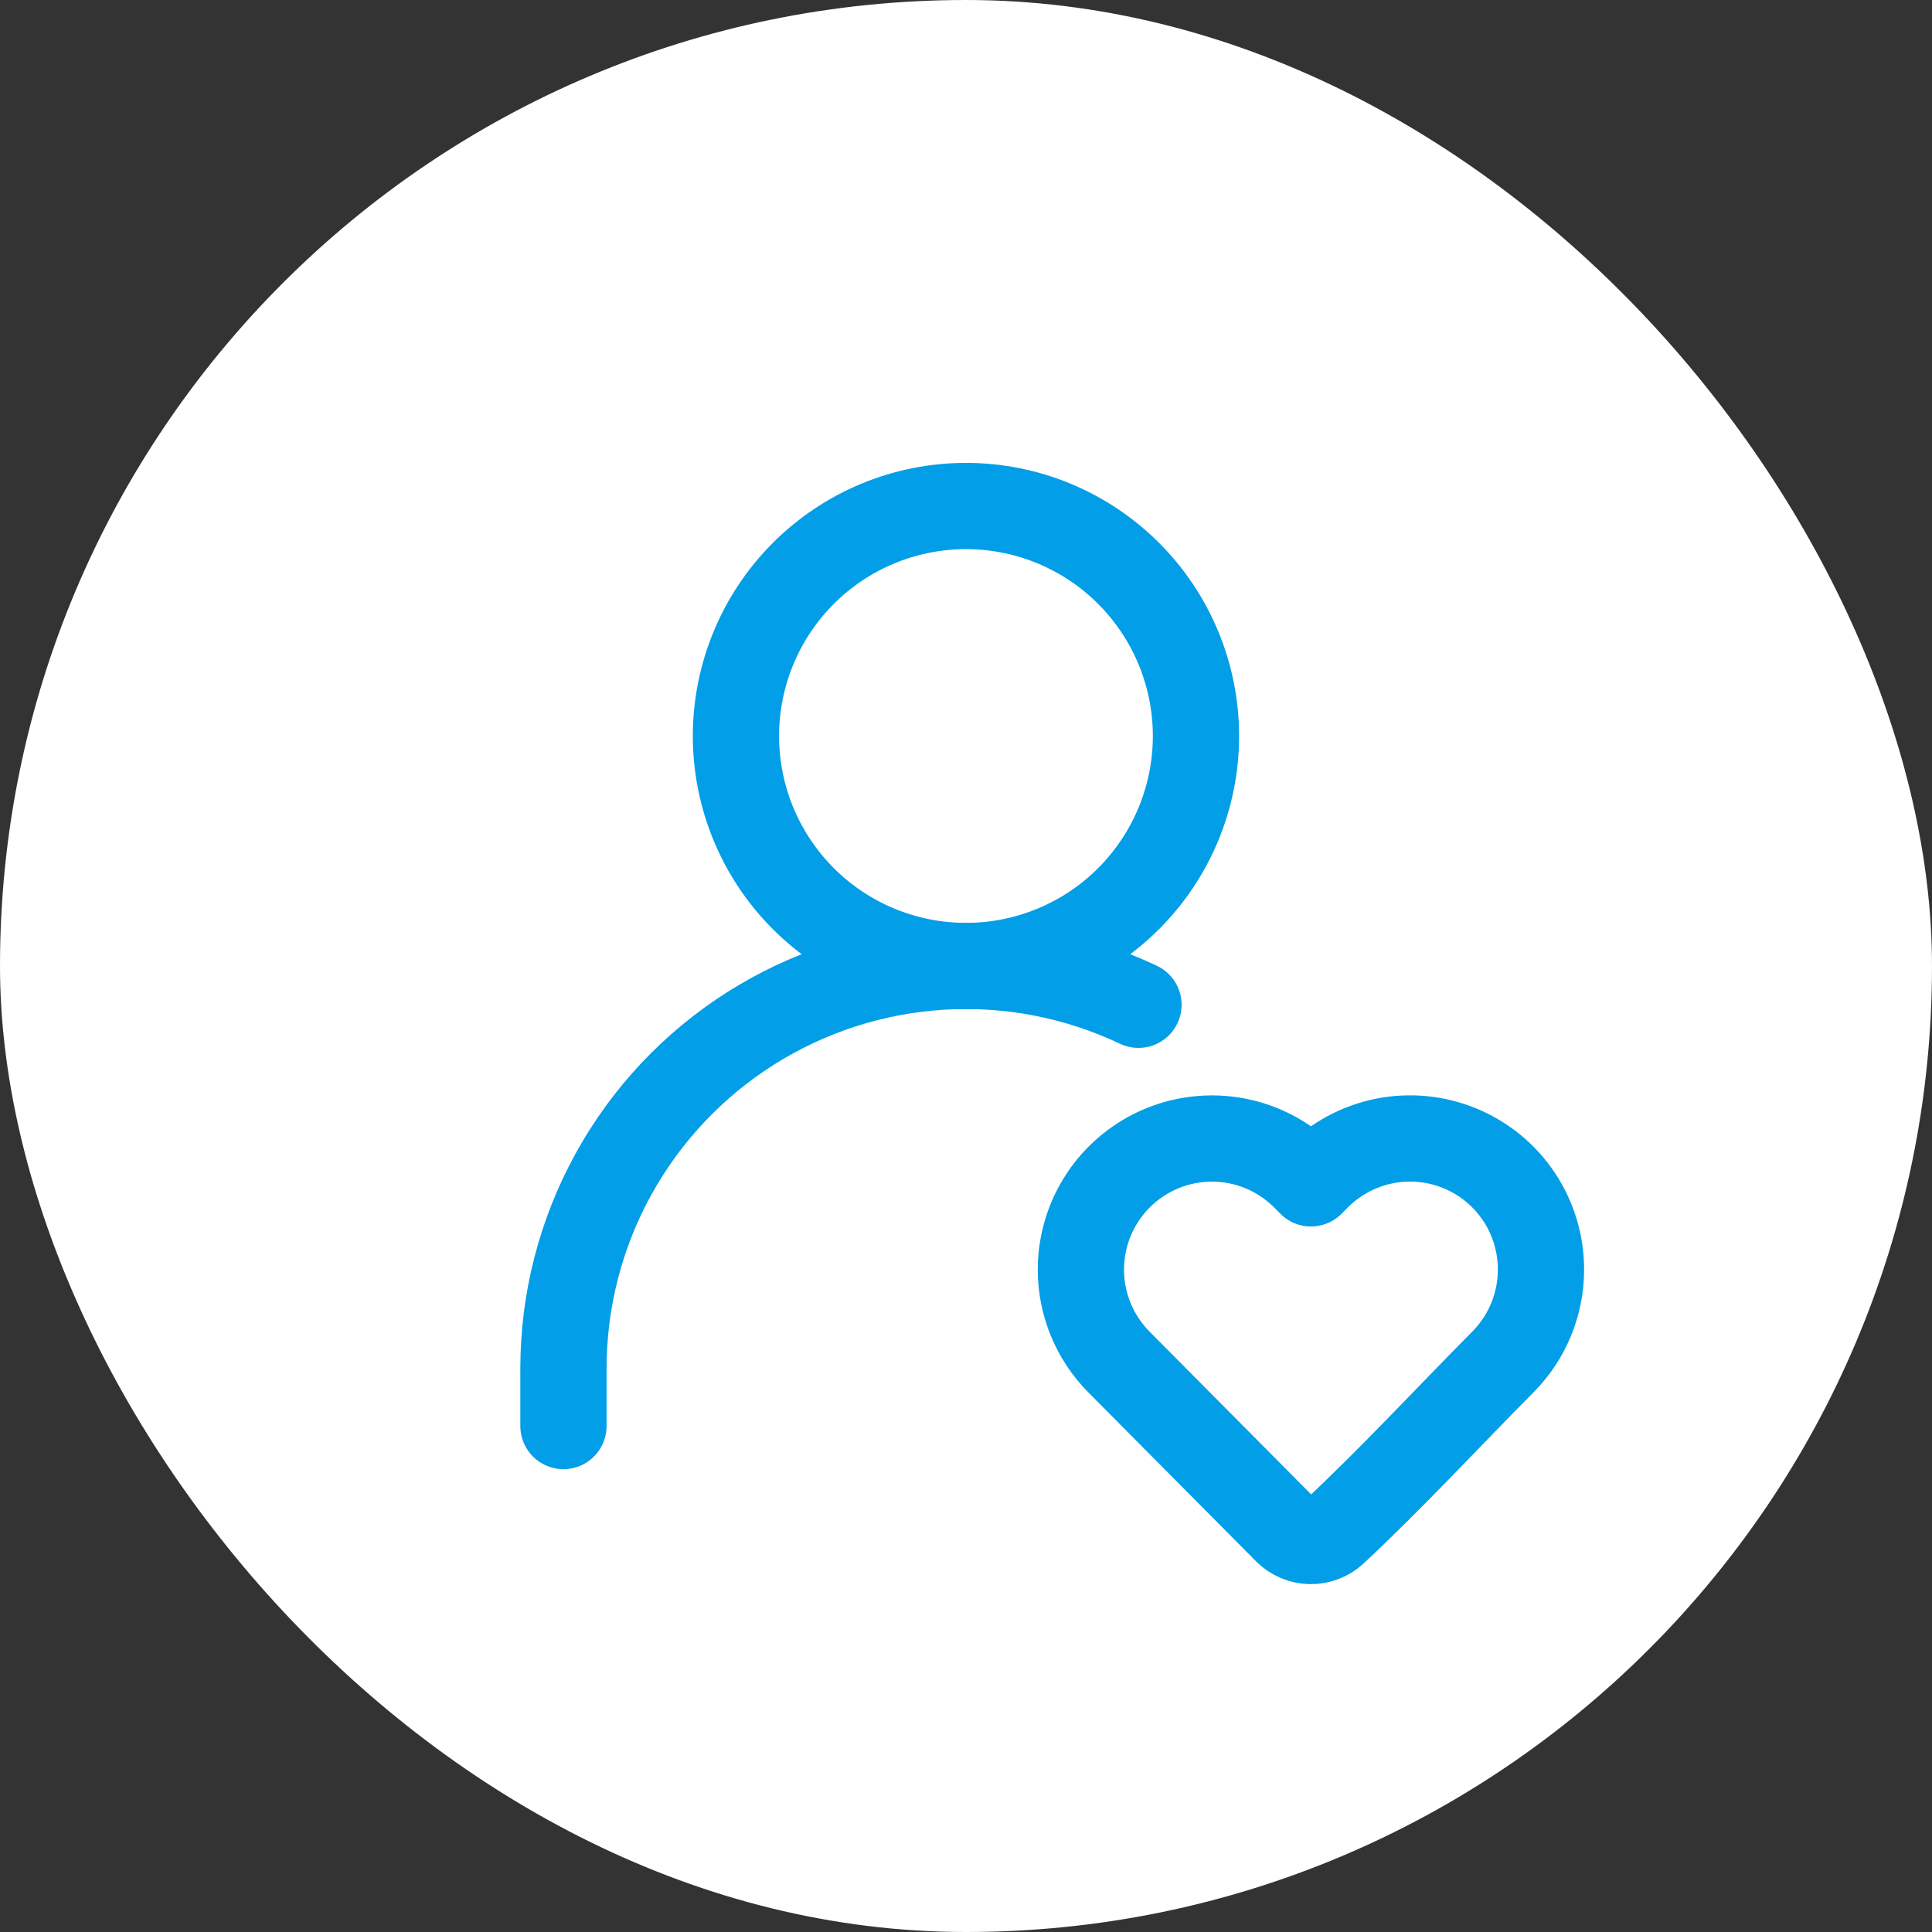 <svg width="56" height="56" viewBox="0 0 56 56" fill="none" xmlns="http://www.w3.org/2000/svg">
<rect x="0" y="0" width="56" height="56" fill="#333333" stroke="none"/>
<rect width="56" height="56" rx="28" fill="white"/>
<path d="M27.999 28C29.767 28 31.463 27.298 32.713 26.048C33.963 24.797 34.666 23.102 34.666 21.334C34.666 19.566 33.963 17.87 32.713 16.62C31.463 15.369 29.767 14.667 27.999 14.667C26.231 14.667 24.535 15.369 23.285 16.62C22.035 17.87 21.332 19.566 21.332 21.334C21.332 23.102 22.035 24.797 23.285 26.048C24.535 27.298 26.231 28 27.999 28Z" stroke="#029EE7" stroke-width="2.5" stroke-linecap="round" stroke-linejoin="round"/>
<path d="M44.666 36.8C44.666 37.803 44.269 38.766 43.563 39.477C41.936 41.117 40.358 42.827 38.669 44.407C38.481 44.579 38.233 44.672 37.978 44.667C37.723 44.662 37.479 44.559 37.298 44.379L32.434 39.479C31.727 38.767 31.33 37.804 31.33 36.8C31.33 35.797 31.727 34.834 32.434 34.122C32.787 33.767 33.207 33.484 33.669 33.292C34.132 33.099 34.628 33 35.129 33C35.63 33 36.126 33.099 36.588 33.292C37.05 33.484 37.47 33.767 37.823 34.122L37.999 34.3L38.176 34.122C38.706 33.588 39.383 33.223 40.12 33.074C40.858 32.925 41.623 32.999 42.319 33.286C43.014 33.573 43.609 34.06 44.027 34.686C44.445 35.312 44.667 36.048 44.666 36.8Z" stroke="#029EE7" stroke-width="2.5" stroke-linejoin="round"/>
<path d="M16.332 41.334V39.667C16.332 37.699 16.829 35.762 17.779 34.038C18.728 32.314 20.098 30.858 21.762 29.805C23.425 28.753 25.328 28.139 27.293 28.019C29.257 27.9 31.22 28.28 32.999 29.124" stroke="#029EE7" stroke-width="2.5" stroke-linecap="round" stroke-linejoin="round"/>
</svg>
